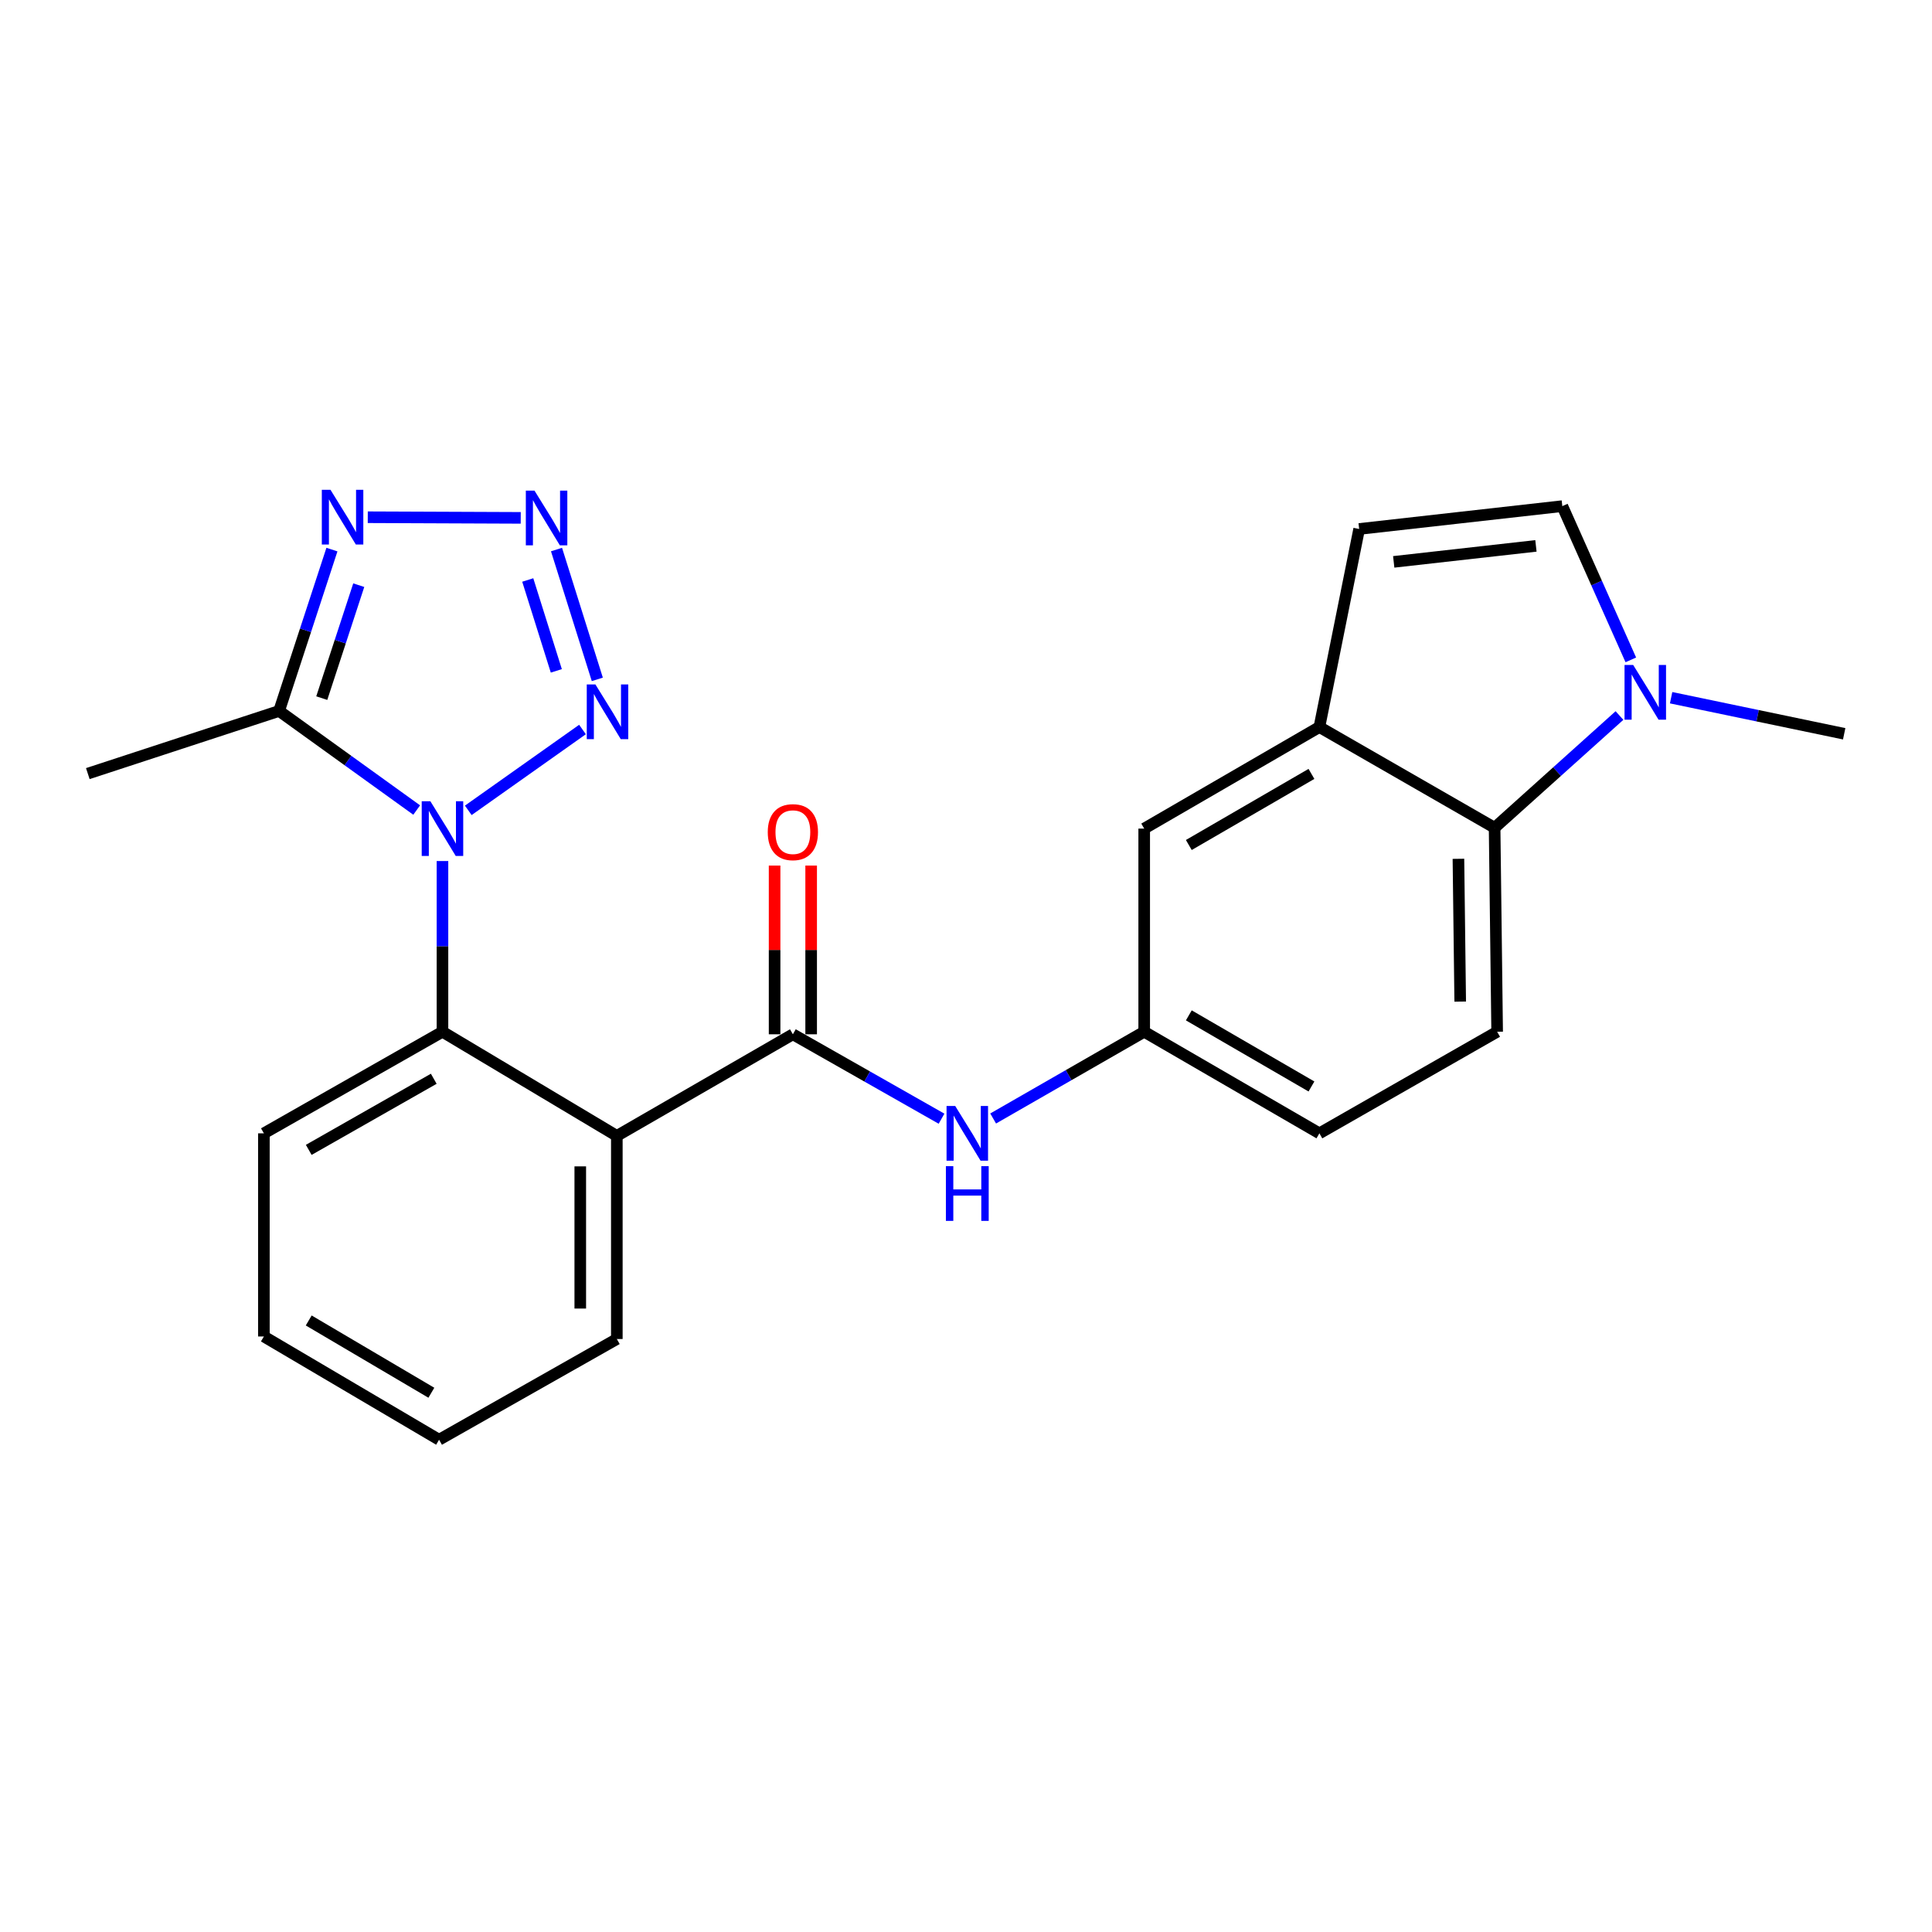 <?xml version='1.0' encoding='iso-8859-1'?>
<svg version='1.1' baseProfile='full'
              xmlns='http://www.w3.org/2000/svg'
                      xmlns:rdkit='http://www.rdkit.org/xml'
                      xmlns:xlink='http://www.w3.org/1999/xlink'
                  xml:space='preserve'
width='1000px' height='1000px' viewBox='0 0 1000 1000'>
<!-- END OF HEADER -->
<rect style='opacity:1.0;fill:#FFFFFF;stroke:none' width='1000' height='1000' x='0' y='0'> </rect>
<path class='bond-0' d='M 242.378,419.434 L 301.498,377.593' style='fill:none;fill-rule:evenodd;stroke:#0000FF;stroke-width:6px;stroke-linecap:butt;stroke-linejoin:miter;stroke-opacity:1' />
<path class='bond-3' d='M 215.677,419.276 L 180.069,393.632' style='fill:none;fill-rule:evenodd;stroke:#0000FF;stroke-width:6px;stroke-linecap:butt;stroke-linejoin:miter;stroke-opacity:1' />
<path class='bond-3' d='M 180.069,393.632 L 144.46,367.988' style='fill:none;fill-rule:evenodd;stroke:#000000;stroke-width:6px;stroke-linecap:butt;stroke-linejoin:miter;stroke-opacity:1' />
<path class='bond-4' d='M 229.022,445.675 L 229.022,489.853' style='fill:none;fill-rule:evenodd;stroke:#0000FF;stroke-width:6px;stroke-linecap:butt;stroke-linejoin:miter;stroke-opacity:1' />
<path class='bond-4' d='M 229.022,489.853 L 229.022,534.031' style='fill:none;fill-rule:evenodd;stroke:#000000;stroke-width:6px;stroke-linecap:butt;stroke-linejoin:miter;stroke-opacity:1' />
<path class='bond-1' d='M 309.168,351.64 L 288.048,284.449' style='fill:none;fill-rule:evenodd;stroke:#0000FF;stroke-width:6px;stroke-linecap:butt;stroke-linejoin:miter;stroke-opacity:1' />
<path class='bond-1' d='M 287.949,347.236 L 273.164,300.202' style='fill:none;fill-rule:evenodd;stroke:#0000FF;stroke-width:6px;stroke-linecap:butt;stroke-linejoin:miter;stroke-opacity:1' />
<path class='bond-24' d='M 269.529,268.045 L 190.357,267.722' style='fill:none;fill-rule:evenodd;stroke:#0000FF;stroke-width:6px;stroke-linecap:butt;stroke-linejoin:miter;stroke-opacity:1' />
<path class='bond-2' d='M 319.271,587.939 L 229.022,534.031' style='fill:none;fill-rule:evenodd;stroke:#000000;stroke-width:6px;stroke-linecap:butt;stroke-linejoin:miter;stroke-opacity:1' />
<path class='bond-6' d='M 319.271,587.939 L 410.392,535.345' style='fill:none;fill-rule:evenodd;stroke:#000000;stroke-width:6px;stroke-linecap:butt;stroke-linejoin:miter;stroke-opacity:1' />
<path class='bond-18' d='M 319.271,587.939 L 319.271,693.073' style='fill:none;fill-rule:evenodd;stroke:#000000;stroke-width:6px;stroke-linecap:butt;stroke-linejoin:miter;stroke-opacity:1' />
<path class='bond-18' d='M 300.349,603.709 L 300.349,677.303' style='fill:none;fill-rule:evenodd;stroke:#000000;stroke-width:6px;stroke-linecap:butt;stroke-linejoin:miter;stroke-opacity:1' />
<path class='bond-5' d='M 144.46,367.988 L 158.135,326.228' style='fill:none;fill-rule:evenodd;stroke:#000000;stroke-width:6px;stroke-linecap:butt;stroke-linejoin:miter;stroke-opacity:1' />
<path class='bond-5' d='M 158.135,326.228 L 171.81,284.467' style='fill:none;fill-rule:evenodd;stroke:#0000FF;stroke-width:6px;stroke-linecap:butt;stroke-linejoin:miter;stroke-opacity:1' />
<path class='bond-5' d='M 166.545,361.349 L 176.118,332.116' style='fill:none;fill-rule:evenodd;stroke:#000000;stroke-width:6px;stroke-linecap:butt;stroke-linejoin:miter;stroke-opacity:1' />
<path class='bond-5' d='M 176.118,332.116 L 185.691,302.884' style='fill:none;fill-rule:evenodd;stroke:#0000FF;stroke-width:6px;stroke-linecap:butt;stroke-linejoin:miter;stroke-opacity:1' />
<path class='bond-19' d='M 144.46,367.988 L 45.455,400.419' style='fill:none;fill-rule:evenodd;stroke:#000000;stroke-width:6px;stroke-linecap:butt;stroke-linejoin:miter;stroke-opacity:1' />
<path class='bond-20' d='M 229.022,534.031 L 136.586,586.614' style='fill:none;fill-rule:evenodd;stroke:#000000;stroke-width:6px;stroke-linecap:butt;stroke-linejoin:miter;stroke-opacity:1' />
<path class='bond-20' d='M 224.513,558.366 L 159.808,595.174' style='fill:none;fill-rule:evenodd;stroke:#000000;stroke-width:6px;stroke-linecap:butt;stroke-linejoin:miter;stroke-opacity:1' />
<path class='bond-11' d='M 410.392,535.345 L 448.865,557.193' style='fill:none;fill-rule:evenodd;stroke:#000000;stroke-width:6px;stroke-linecap:butt;stroke-linejoin:miter;stroke-opacity:1' />
<path class='bond-11' d='M 448.865,557.193 L 487.337,579.041' style='fill:none;fill-rule:evenodd;stroke:#0000FF;stroke-width:6px;stroke-linecap:butt;stroke-linejoin:miter;stroke-opacity:1' />
<path class='bond-16' d='M 419.853,535.345 L 419.853,491.683' style='fill:none;fill-rule:evenodd;stroke:#000000;stroke-width:6px;stroke-linecap:butt;stroke-linejoin:miter;stroke-opacity:1' />
<path class='bond-16' d='M 419.853,491.683 L 419.853,448.02' style='fill:none;fill-rule:evenodd;stroke:#FF0000;stroke-width:6px;stroke-linecap:butt;stroke-linejoin:miter;stroke-opacity:1' />
<path class='bond-16' d='M 400.931,535.345 L 400.931,491.683' style='fill:none;fill-rule:evenodd;stroke:#000000;stroke-width:6px;stroke-linecap:butt;stroke-linejoin:miter;stroke-opacity:1' />
<path class='bond-16' d='M 400.931,491.683 L 400.931,448.02' style='fill:none;fill-rule:evenodd;stroke:#FF0000;stroke-width:6px;stroke-linecap:butt;stroke-linejoin:miter;stroke-opacity:1' />
<path class='bond-7' d='M 838.236,370.357 L 805.921,399.401' style='fill:none;fill-rule:evenodd;stroke:#0000FF;stroke-width:6px;stroke-linecap:butt;stroke-linejoin:miter;stroke-opacity:1' />
<path class='bond-7' d='M 805.921,399.401 L 773.606,428.445' style='fill:none;fill-rule:evenodd;stroke:#000000;stroke-width:6px;stroke-linecap:butt;stroke-linejoin:miter;stroke-opacity:1' />
<path class='bond-21' d='M 864.967,361.135 L 909.756,370.469' style='fill:none;fill-rule:evenodd;stroke:#0000FF;stroke-width:6px;stroke-linecap:butt;stroke-linejoin:miter;stroke-opacity:1' />
<path class='bond-21' d='M 909.756,370.469 L 954.545,379.804' style='fill:none;fill-rule:evenodd;stroke:#000000;stroke-width:6px;stroke-linecap:butt;stroke-linejoin:miter;stroke-opacity:1' />
<path class='bond-27' d='M 844.113,341.55 L 826.384,301.761' style='fill:none;fill-rule:evenodd;stroke:#0000FF;stroke-width:6px;stroke-linecap:butt;stroke-linejoin:miter;stroke-opacity:1' />
<path class='bond-27' d='M 826.384,301.761 L 808.654,261.971' style='fill:none;fill-rule:evenodd;stroke:#000000;stroke-width:6px;stroke-linecap:butt;stroke-linejoin:miter;stroke-opacity:1' />
<path class='bond-8' d='M 773.606,428.445 L 774.92,534.031' style='fill:none;fill-rule:evenodd;stroke:#000000;stroke-width:6px;stroke-linecap:butt;stroke-linejoin:miter;stroke-opacity:1' />
<path class='bond-8' d='M 754.882,444.518 L 755.802,518.429' style='fill:none;fill-rule:evenodd;stroke:#000000;stroke-width:6px;stroke-linecap:butt;stroke-linejoin:miter;stroke-opacity:1' />
<path class='bond-26' d='M 773.606,428.445 L 682.916,376.314' style='fill:none;fill-rule:evenodd;stroke:#000000;stroke-width:6px;stroke-linecap:butt;stroke-linejoin:miter;stroke-opacity:1' />
<path class='bond-9' d='M 682.916,376.314 L 592.236,428.886' style='fill:none;fill-rule:evenodd;stroke:#000000;stroke-width:6px;stroke-linecap:butt;stroke-linejoin:miter;stroke-opacity:1' />
<path class='bond-9' d='M 678.804,400.57 L 615.328,437.371' style='fill:none;fill-rule:evenodd;stroke:#000000;stroke-width:6px;stroke-linecap:butt;stroke-linejoin:miter;stroke-opacity:1' />
<path class='bond-12' d='M 682.916,376.314 L 703.499,273.797' style='fill:none;fill-rule:evenodd;stroke:#000000;stroke-width:6px;stroke-linecap:butt;stroke-linejoin:miter;stroke-opacity:1' />
<path class='bond-10' d='M 808.654,261.971 L 703.499,273.797' style='fill:none;fill-rule:evenodd;stroke:#000000;stroke-width:6px;stroke-linecap:butt;stroke-linejoin:miter;stroke-opacity:1' />
<path class='bond-10' d='M 794.996,282.548 L 721.387,290.827' style='fill:none;fill-rule:evenodd;stroke:#000000;stroke-width:6px;stroke-linecap:butt;stroke-linejoin:miter;stroke-opacity:1' />
<path class='bond-14' d='M 514.052,578.931 L 553.144,556.481' style='fill:none;fill-rule:evenodd;stroke:#0000FF;stroke-width:6px;stroke-linecap:butt;stroke-linejoin:miter;stroke-opacity:1' />
<path class='bond-14' d='M 553.144,556.481 L 592.236,534.031' style='fill:none;fill-rule:evenodd;stroke:#000000;stroke-width:6px;stroke-linecap:butt;stroke-linejoin:miter;stroke-opacity:1' />
<path class='bond-13' d='M 774.92,534.031 L 682.916,586.614' style='fill:none;fill-rule:evenodd;stroke:#000000;stroke-width:6px;stroke-linecap:butt;stroke-linejoin:miter;stroke-opacity:1' />
<path class='bond-15' d='M 592.236,534.031 L 592.236,428.886' style='fill:none;fill-rule:evenodd;stroke:#000000;stroke-width:6px;stroke-linecap:butt;stroke-linejoin:miter;stroke-opacity:1' />
<path class='bond-17' d='M 592.236,534.031 L 682.916,586.614' style='fill:none;fill-rule:evenodd;stroke:#000000;stroke-width:6px;stroke-linecap:butt;stroke-linejoin:miter;stroke-opacity:1' />
<path class='bond-17' d='M 615.33,525.55 L 678.806,562.358' style='fill:none;fill-rule:evenodd;stroke:#000000;stroke-width:6px;stroke-linecap:butt;stroke-linejoin:miter;stroke-opacity:1' />
<path class='bond-25' d='M 319.271,693.073 L 227.266,745.204' style='fill:none;fill-rule:evenodd;stroke:#000000;stroke-width:6px;stroke-linecap:butt;stroke-linejoin:miter;stroke-opacity:1' />
<path class='bond-23' d='M 136.586,586.614 L 136.586,691.759' style='fill:none;fill-rule:evenodd;stroke:#000000;stroke-width:6px;stroke-linecap:butt;stroke-linejoin:miter;stroke-opacity:1' />
<path class='bond-22' d='M 227.266,745.204 L 136.586,691.759' style='fill:none;fill-rule:evenodd;stroke:#000000;stroke-width:6px;stroke-linecap:butt;stroke-linejoin:miter;stroke-opacity:1' />
<path class='bond-22' d='M 223.272,720.886 L 159.796,683.475' style='fill:none;fill-rule:evenodd;stroke:#000000;stroke-width:6px;stroke-linecap:butt;stroke-linejoin:miter;stroke-opacity:1' />
<path  class='atom-0' d='M 222.762 414.726
L 232.042 429.726
Q 232.962 431.206, 234.442 433.886
Q 235.922 436.566, 236.002 436.726
L 236.002 414.726
L 239.762 414.726
L 239.762 443.046
L 235.882 443.046
L 225.922 426.646
Q 224.762 424.726, 223.522 422.526
Q 222.322 420.326, 221.962 419.646
L 221.962 443.046
L 218.282 443.046
L 218.282 414.726
L 222.762 414.726
' fill='#0000FF'/>
<path  class='atom-1' d='M 308.186 354.27
L 317.466 369.27
Q 318.386 370.75, 319.866 373.43
Q 321.346 376.11, 321.426 376.27
L 321.426 354.27
L 325.186 354.27
L 325.186 382.59
L 321.306 382.59
L 311.346 366.19
Q 310.186 364.27, 308.946 362.07
Q 307.746 359.87, 307.386 359.19
L 307.386 382.59
L 303.706 382.59
L 303.706 354.27
L 308.186 354.27
' fill='#0000FF'/>
<path  class='atom-2' d='M 276.649 253.939
L 285.929 268.939
Q 286.849 270.419, 288.329 273.099
Q 289.809 275.779, 289.889 275.939
L 289.889 253.939
L 293.649 253.939
L 293.649 282.259
L 289.769 282.259
L 279.809 265.859
Q 278.649 263.939, 277.409 261.739
Q 276.209 259.539, 275.849 258.859
L 275.849 282.259
L 272.169 282.259
L 272.169 253.939
L 276.649 253.939
' fill='#0000FF'/>
<path  class='atom-6' d='M 171.052 253.508
L 180.332 268.508
Q 181.252 269.988, 182.732 272.668
Q 184.212 275.348, 184.292 275.508
L 184.292 253.508
L 188.052 253.508
L 188.052 281.828
L 184.172 281.828
L 174.212 265.428
Q 173.052 263.508, 171.812 261.308
Q 170.612 259.108, 170.252 258.428
L 170.252 281.828
L 166.572 281.828
L 166.572 253.508
L 171.052 253.508
' fill='#0000FF'/>
<path  class='atom-8' d='M 845.338 344.188
L 854.618 359.188
Q 855.538 360.668, 857.018 363.348
Q 858.498 366.028, 858.578 366.188
L 858.578 344.188
L 862.338 344.188
L 862.338 372.508
L 858.458 372.508
L 848.498 356.108
Q 847.338 354.188, 846.098 351.988
Q 844.898 349.788, 844.538 349.108
L 844.538 372.508
L 840.858 372.508
L 840.858 344.188
L 845.338 344.188
' fill='#0000FF'/>
<path  class='atom-12' d='M 494.413 572.454
L 503.693 587.454
Q 504.613 588.934, 506.093 591.614
Q 507.573 594.294, 507.653 594.454
L 507.653 572.454
L 511.413 572.454
L 511.413 600.774
L 507.533 600.774
L 497.573 584.374
Q 496.413 582.454, 495.173 580.254
Q 493.973 578.054, 493.613 577.374
L 493.613 600.774
L 489.933 600.774
L 489.933 572.454
L 494.413 572.454
' fill='#0000FF'/>
<path  class='atom-12' d='M 489.593 603.606
L 493.433 603.606
L 493.433 615.646
L 507.913 615.646
L 507.913 603.606
L 511.753 603.606
L 511.753 631.926
L 507.913 631.926
L 507.913 618.846
L 493.433 618.846
L 493.433 631.926
L 489.593 631.926
L 489.593 603.606
' fill='#0000FF'/>
<path  class='atom-17' d='M 397.392 430.722
Q 397.392 423.922, 400.752 420.122
Q 404.112 416.322, 410.392 416.322
Q 416.672 416.322, 420.032 420.122
Q 423.392 423.922, 423.392 430.722
Q 423.392 437.602, 419.992 441.522
Q 416.592 445.402, 410.392 445.402
Q 404.152 445.402, 400.752 441.522
Q 397.392 437.642, 397.392 430.722
M 410.392 442.202
Q 414.712 442.202, 417.032 439.322
Q 419.392 436.402, 419.392 430.722
Q 419.392 425.162, 417.032 422.362
Q 414.712 419.522, 410.392 419.522
Q 406.072 419.522, 403.712 422.322
Q 401.392 425.122, 401.392 430.722
Q 401.392 436.442, 403.712 439.322
Q 406.072 442.202, 410.392 442.202
' fill='#FF0000'/>
</svg>

